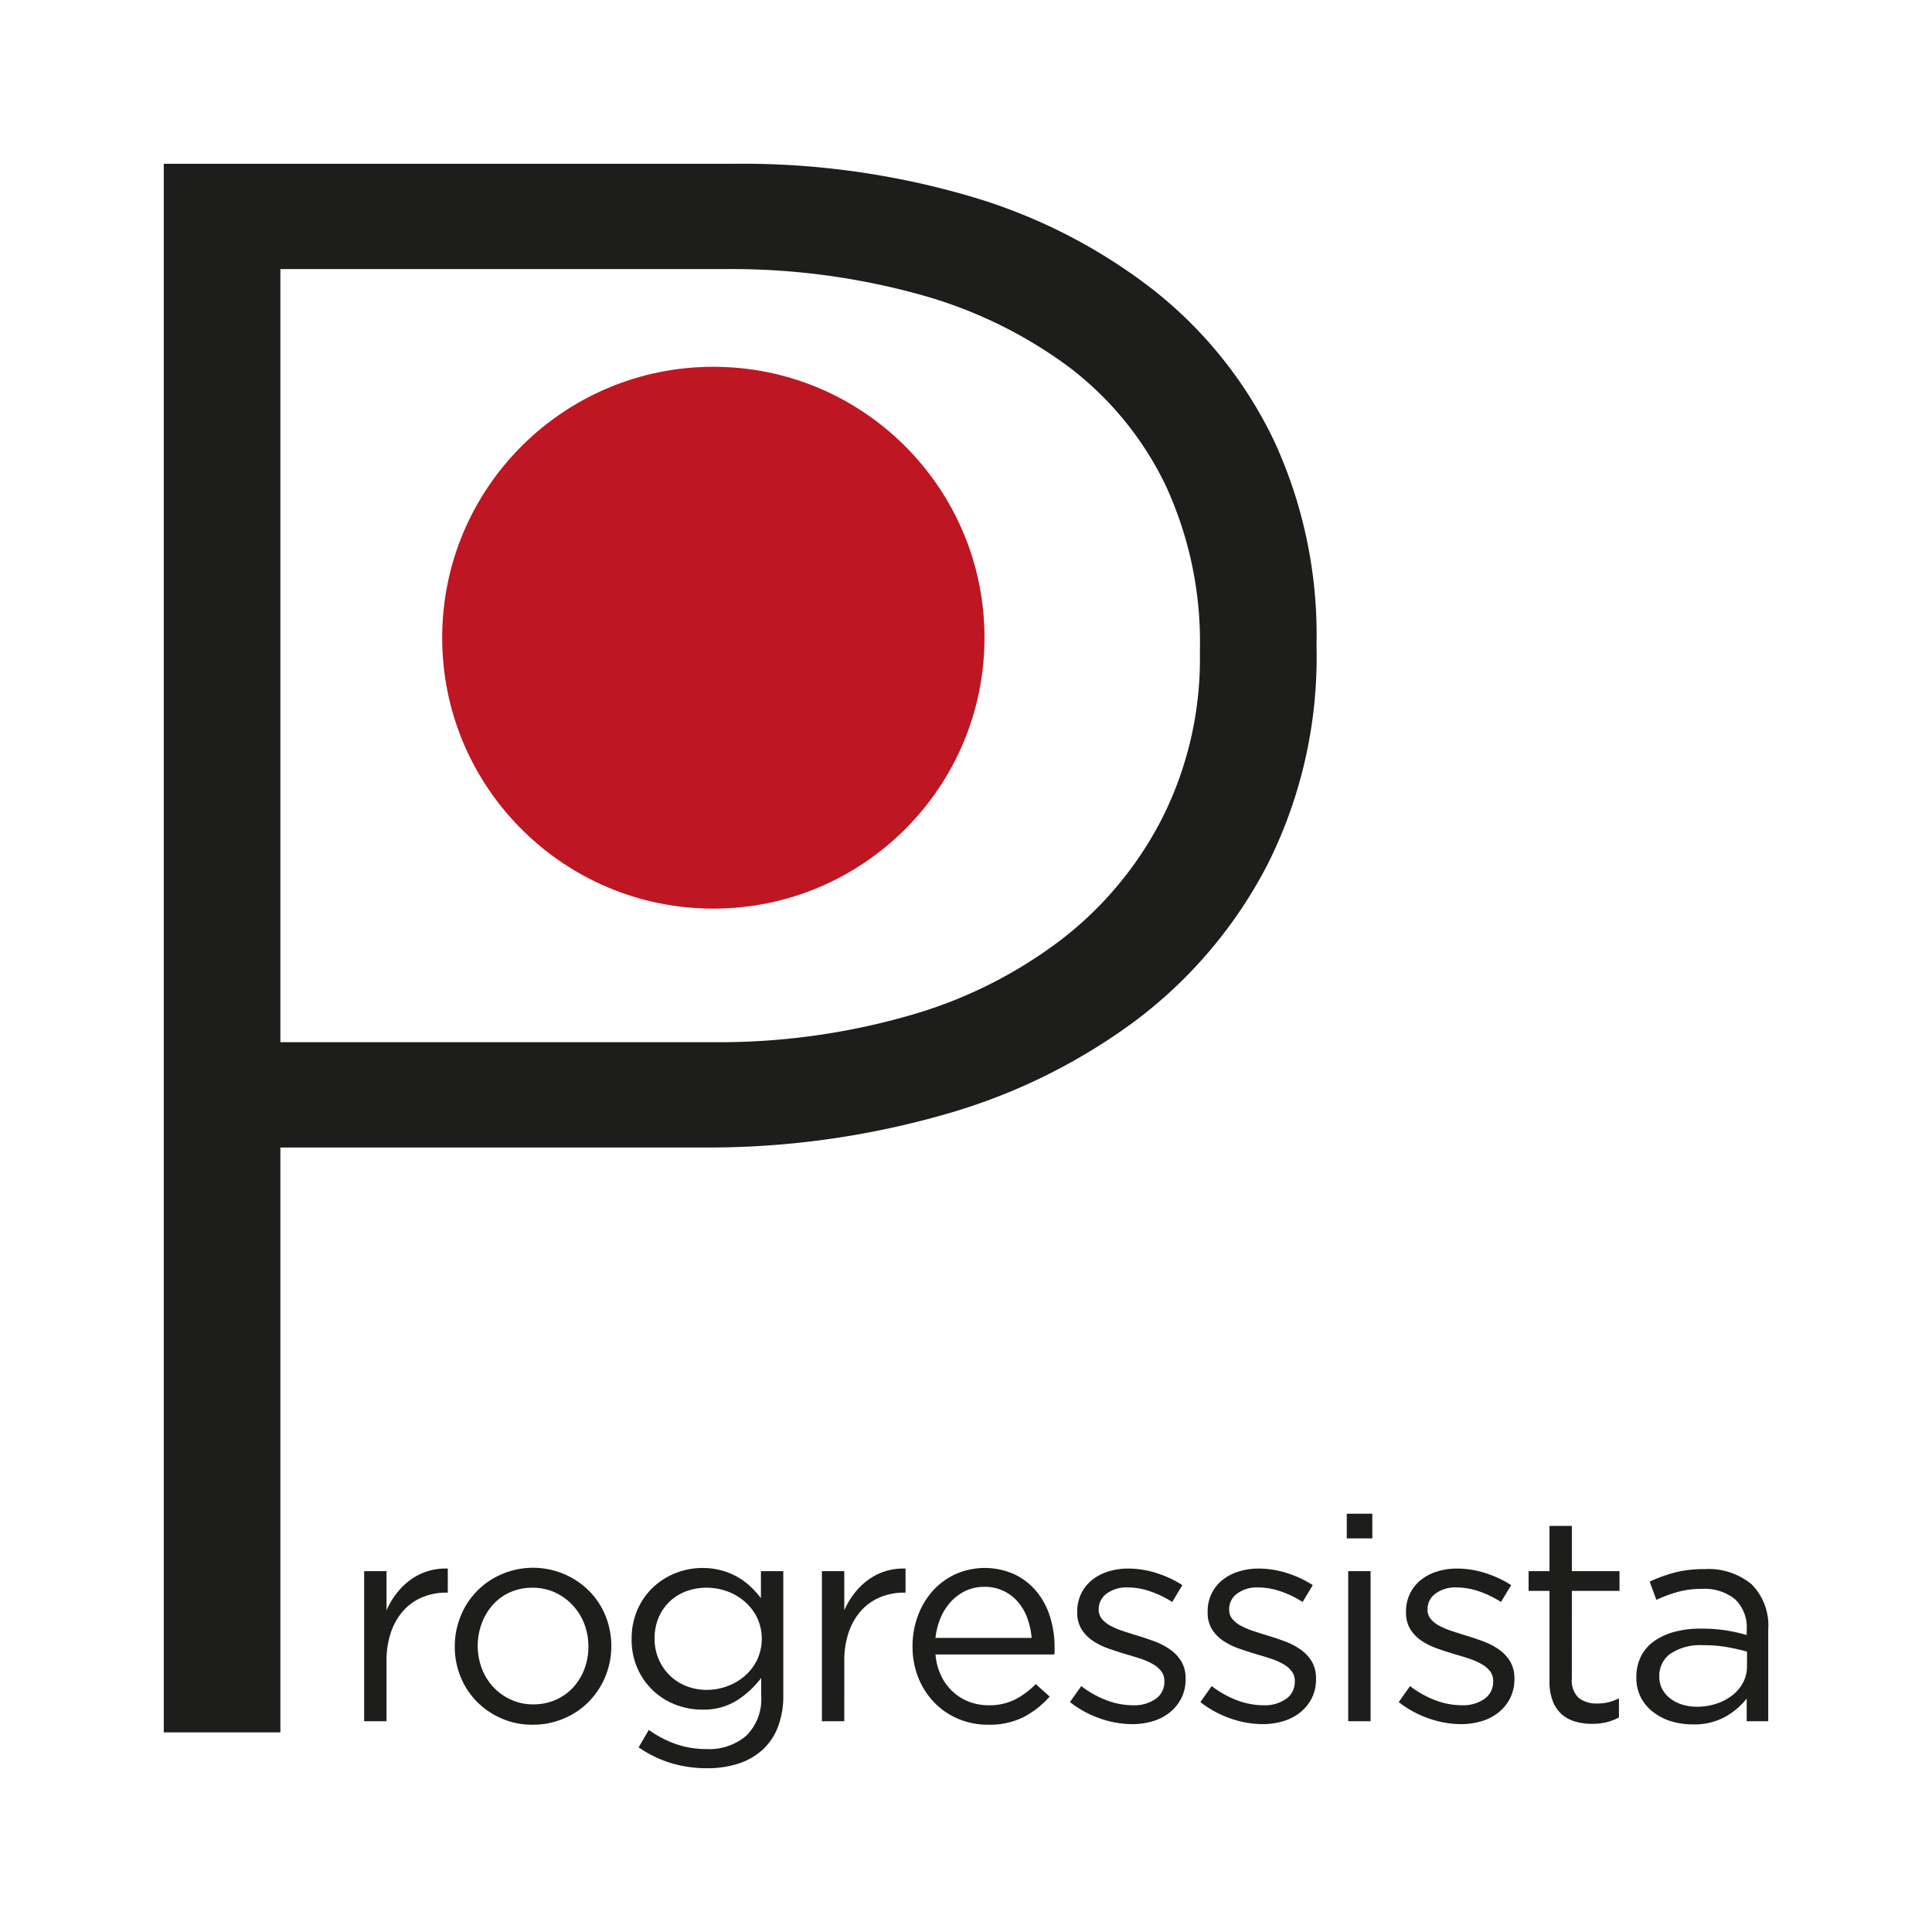 <svg xmlns="http://www.w3.org/2000/svg" viewBox="0 0 180.622 180.622"><path d="M118.471,80.882a42.919,42.919,0,0,1-12.477,14.664,55.234,55.234,0,0,1-18.241,8.8,80.16,80.16,0,0,1-21.91,2.933h-39.63v54.678H15.311V15.311H68.567a75.713,75.713,0,0,1,22.121,3.038,51.346,51.346,0,0,1,17.194,8.797,39.832,39.832,0,0,1,11.217,14.037,43.222,43.222,0,0,1,3.985,18.959v.419A43.16,43.16,0,0,1,118.471,80.882ZM112.179,60.768a34.822,34.822,0,0,0-3.25-15.486,30.441,30.441,0,0,0-9.12-11.064,42.221,42.221,0,0,0-14.048-6.744,65.995,65.995,0,0,0-18.032-2.317H26.213V97.433H66.47a64.504,64.504,0,0,0,18.663-2.528,42.579,42.579,0,0,0,14.36-7.271,33.614,33.614,0,0,0,9.331-11.485A33.132,33.132,0,0,0,112.179,61.19Z" style="fill:#1d1d1b"/><path d="M36.135,160.916H34.044V146.889H36.135v3.663a7.503,7.503,0,0,1,.951-1.603,6.349,6.349,0,0,1,1.303-1.26,5.481,5.481,0,0,1,1.601-.801,5.793,5.793,0,0,1,1.874-.245v2.252h-.163a5.733,5.733,0,0,0-2.158.408,4.876,4.876,0,0,0-1.778,1.22,5.807,5.807,0,0,0-1.196,2.022,8.187,8.187,0,0,0-.433,2.781Z" style="fill:#1d1d1b"/><path d="M56.599,156.724a7.352,7.352,0,0,1-1.536,2.348,7.125,7.125,0,0,1-2.336,1.586,7.311,7.311,0,0,1-2.932.585,7.119,7.119,0,0,1-2.904-.585,7.328,7.328,0,0,1-2.31-1.572,7.124,7.124,0,0,1-1.52-2.32,7.383,7.383,0,0,1-.543-2.823A7.461,7.461,0,0,1,43.06,151.11a7.118,7.118,0,0,1,3.844-3.936,7.426,7.426,0,0,1,8.186,1.575,7.035,7.035,0,0,1,1.52,2.32,7.564,7.564,0,0,1-.011,5.657Zm-1.984-4.932a5.325,5.325,0,0,0-1.1-1.746,5.257,5.257,0,0,0-1.655-1.178,4.918,4.918,0,0,0-2.066-.433,5.142,5.142,0,0,0-2.091.419,4.711,4.711,0,0,0-1.615,1.164,5.572,5.572,0,0,0-1.044,1.732,6.042,6.042,0,0,0,.011,4.262,5.325,5.325,0,0,0,1.086,1.732,5.162,5.162,0,0,0,1.643,1.164,4.908,4.908,0,0,0,2.066.433,5.106,5.106,0,0,0,2.091-.419,4.893,4.893,0,0,0,1.629-1.15,5.314,5.314,0,0,0,1.058-1.718,5.867,5.867,0,0,0,.38-2.126A5.801,5.801,0,0,0,54.615,151.793Z" style="fill:#1d1d1b"/><path d="M72.726,161.459a5.636,5.636,0,0,1-1.438,2.131,6.181,6.181,0,0,1-2.254,1.288,9.375,9.375,0,0,1-2.946.433,11.563,11.563,0,0,1-3.368-.486,10.771,10.771,0,0,1-3.014-1.468l.951-1.628a10.065,10.065,0,0,0,2.552,1.33,8.596,8.596,0,0,0,2.851.461,5.314,5.314,0,0,0,3.72-1.26,4.797,4.797,0,0,0,1.385-3.731v-1.656a8.889,8.889,0,0,1-2.254,2.089,5.831,5.831,0,0,1-3.259.869,6.888,6.888,0,0,1-2.457-.447,6.357,6.357,0,0,1-3.585-3.38,6.584,6.584,0,0,1-.557-2.767,6.687,6.687,0,0,1,.557-2.781,6.378,6.378,0,0,1,1.48-2.089,6.55,6.55,0,0,1,2.119-1.316,6.747,6.747,0,0,1,2.443-.461,6.608,6.608,0,0,1,3.301.841,6.332,6.332,0,0,1,1.207.894,9.274,9.274,0,0,1,.979,1.085v-2.522H73.23v11.587A8.107,8.107,0,0,1,72.726,161.459Zm-1.942-10.215a4.774,4.774,0,0,0-1.154-1.507,5.225,5.225,0,0,0-1.643-.962,5.511,5.511,0,0,0-1.928-.34,5.427,5.427,0,0,0-1.888.326,4.53,4.53,0,0,0-1.548.95,4.468,4.468,0,0,0-1.044,1.504,4.93,4.93,0,0,0-.38,1.968,4.738,4.738,0,0,0,1.452,3.486,4.592,4.592,0,0,0,1.548.976,5.1,5.1,0,0,0,1.86.34,5.511,5.511,0,0,0,1.928-.34,5.224,5.224,0,0,0,1.643-.962,4.774,4.774,0,0,0,1.154-1.507,4.652,4.652,0,0,0,0-3.933Z" style="fill:#1d1d1b"/><path d="M78.931,160.916H76.84V146.889H78.931v3.663a7.507,7.507,0,0,1,.951-1.603,6.349,6.349,0,0,1,1.303-1.26,5.482,5.482,0,0,1,1.601-.801,5.793,5.793,0,0,1,1.874-.245v2.252h-.163a5.733,5.733,0,0,0-2.158.408,4.877,4.877,0,0,0-1.778,1.22,5.805,5.805,0,0,0-1.196,2.022,8.185,8.185,0,0,0-.433,2.781Z" style="fill:#1d1d1b"/><path d="M88.001,156.696a4.862,4.862,0,0,0,1.114,1.493,4.702,4.702,0,0,0,1.52.922,5.053,5.053,0,0,0,1.767.312,5.371,5.371,0,0,0,2.51-.543,7.407,7.407,0,0,0,1.916-1.437l1.303,1.167a8.554,8.554,0,0,1-2.417,1.912,7.158,7.158,0,0,1-3.368.72,7.049,7.049,0,0,1-2.716-.529,6.792,6.792,0,0,1-2.232-1.493,7.116,7.116,0,0,1-1.522-2.32,7.741,7.741,0,0,1-.563-2.986,8.05,8.05,0,0,1,.504-2.862,7.177,7.177,0,0,1,1.399-2.334,6.53,6.53,0,0,1,2.13-1.558,6.785,6.785,0,0,1,5.473.011,6.12,6.12,0,0,1,2.063,1.589,6.938,6.938,0,0,1,1.275,2.359,9.469,9.469,0,0,1,.436,2.905v.298a2.299,2.299,0,0,1-.028.354H87.458A5.776,5.776,0,0,0,88.001,156.696Zm8.448-3.565a7.226,7.226,0,0,0-.394-1.819,4.784,4.784,0,0,0-.861-1.518,4.04,4.04,0,0,0-3.2-1.44,4.005,4.005,0,0,0-1.702.365,4.469,4.469,0,0,0-1.376,1.004,5.379,5.379,0,0,0-.971,1.507,6.48,6.48,0,0,0-.487,1.901Z" style="fill:#1d1d1b"/><path d="M110.445,158.76a4.088,4.088,0,0,1-1.061,1.316,4.612,4.612,0,0,1-1.573.827,6.528,6.528,0,0,1-1.97.284,9.074,9.074,0,0,1-3.067-.554,9.587,9.587,0,0,1-2.744-1.507l1.058-1.493a9.225,9.225,0,0,0,2.378,1.33,7.012,7.012,0,0,0,2.485.461,3.441,3.441,0,0,0,2.091-.596,1.906,1.906,0,0,0,.813-1.628v-.053a1.465,1.465,0,0,0-.284-.897,2.551,2.551,0,0,0-.774-.663,6.269,6.269,0,0,0-1.128-.503q-.637-.215-1.317-.405c-.543-.163-1.089-.34-1.643-.531a6.6,6.6,0,0,1-1.492-.717,3.633,3.633,0,0,1-1.086-1.085,2.942,2.942,0,0,1-.422-1.628V150.66a3.768,3.768,0,0,1,.355-1.639,3.657,3.657,0,0,1,.99-1.276,4.521,4.521,0,0,1,1.52-.813,6.166,6.166,0,0,1,1.916-.287,8.701,8.701,0,0,1,2.634.422,9.911,9.911,0,0,1,2.414,1.125l-.948,1.575a9.566,9.566,0,0,0-2.051-.99,6.473,6.473,0,0,0-2.105-.368,3.1,3.1,0,0,0-1.981.585,1.782,1.782,0,0,0-.735,1.451v.053a1.318,1.318,0,0,0,.298.855,2.619,2.619,0,0,0,.802.638,7.255,7.255,0,0,0,1.154.489c.436.143.886.29,1.359.433.543.163,1.081.346,1.615.543a6.346,6.346,0,0,1,1.452.759,3.749,3.749,0,0,1,1.047,1.113,3.051,3.051,0,0,1,.394,1.6v.056A3.878,3.878,0,0,1,110.445,158.76Z" style="fill:#1d1d1b"/><path d="M122.639,158.76a4.088,4.088,0,0,1-1.061,1.316,4.612,4.612,0,0,1-1.573.827,6.528,6.528,0,0,1-1.97.284,9.073,9.073,0,0,1-3.067-.554,9.586,9.586,0,0,1-2.744-1.507l1.058-1.493a9.224,9.224,0,0,0,2.378,1.33,7.012,7.012,0,0,0,2.485.461,3.441,3.441,0,0,0,2.091-.596,1.906,1.906,0,0,0,.813-1.628v-.053a1.464,1.464,0,0,0-.284-.897,2.549,2.549,0,0,0-.774-.663,6.273,6.273,0,0,0-1.129-.503q-.637-.215-1.317-.405c-.543-.163-1.089-.34-1.643-.531a6.6,6.6,0,0,1-1.492-.717,3.633,3.633,0,0,1-1.086-1.085,2.942,2.942,0,0,1-.422-1.628V150.66a3.769,3.769,0,0,1,.354-1.639,3.659,3.659,0,0,1,.991-1.276,4.52,4.52,0,0,1,1.52-.813,6.166,6.166,0,0,1,1.916-.287,8.701,8.701,0,0,1,2.634.422,9.911,9.911,0,0,1,2.414,1.125l-.948,1.575a9.568,9.568,0,0,0-2.051-.99,6.473,6.473,0,0,0-2.105-.368,3.1,3.1,0,0,0-1.981.585,1.782,1.782,0,0,0-.735,1.451v.053a1.318,1.318,0,0,0,.298.855,2.618,2.618,0,0,0,.802.638,7.255,7.255,0,0,0,1.154.489c.436.143.886.29,1.359.433.543.163,1.081.346,1.615.543a6.346,6.346,0,0,1,1.452.759,3.75,3.75,0,0,1,1.047,1.113,3.051,3.051,0,0,1,.394,1.6v.056A3.878,3.878,0,0,1,122.639,158.76Z" style="fill:#1d1d1b"/><path d="M125.909,143.825v-2.308h2.389v2.308Zm.135,17.092V146.889h2.091v14.027Z" style="fill:#1d1d1b"/><path d="M141.183,158.76a4.09,4.09,0,0,1-1.061,1.316,4.612,4.612,0,0,1-1.573.827,6.528,6.528,0,0,1-1.97.284,9.073,9.073,0,0,1-3.067-.554,9.585,9.585,0,0,1-2.744-1.507l1.058-1.493a9.225,9.225,0,0,0,2.378,1.33,7.012,7.012,0,0,0,2.485.461,3.441,3.441,0,0,0,2.091-.596,1.906,1.906,0,0,0,.813-1.628v-.053a1.465,1.465,0,0,0-.284-.897,2.55,2.55,0,0,0-.774-.663,6.269,6.269,0,0,0-1.128-.503q-.637-.215-1.317-.405c-.543-.163-1.089-.34-1.643-.531a6.601,6.601,0,0,1-1.491-.717,3.632,3.632,0,0,1-1.086-1.085,2.942,2.942,0,0,1-.422-1.628V150.66a3.768,3.768,0,0,1,.355-1.639,3.658,3.658,0,0,1,.991-1.276,4.52,4.52,0,0,1,1.52-.813,6.166,6.166,0,0,1,1.916-.287,8.702,8.702,0,0,1,2.634.422,9.911,9.911,0,0,1,2.414,1.125l-.948,1.575a9.569,9.569,0,0,0-2.051-.99,6.472,6.472,0,0,0-2.105-.368,3.1,3.1,0,0,0-1.981.585,1.782,1.782,0,0,0-.734,1.451v.053a1.318,1.318,0,0,0,.298.855,2.618,2.618,0,0,0,.802.638,7.253,7.253,0,0,0,1.154.489c.436.143.886.29,1.359.433.543.163,1.081.346,1.615.543a6.345,6.345,0,0,1,1.452.759,3.75,3.75,0,0,1,1.047,1.113,3.051,3.051,0,0,1,.394,1.6v.056A3.878,3.878,0,0,1,141.183,158.76Z" style="fill:#1d1d1b"/><path d="M146.952,156.927a2.202,2.202,0,0,0,.653,1.819,2.679,2.679,0,0,0,1.711.514,4.522,4.522,0,0,0,1.019-.107,4.724,4.724,0,0,0,1.019-.38v1.791a4.908,4.908,0,0,1-1.154.447,5.873,5.873,0,0,1-1.373.149,5.556,5.556,0,0,1-1.573-.216,3.27,3.27,0,0,1-1.264-.692,3.163,3.163,0,0,1-.827-1.234,4.965,4.965,0,0,1-.301-1.819v-8.466h-1.953v-1.844h1.953v-4.231h2.091v4.231h4.455v1.844h-4.455Z" style="fill:#1d1d1b"/><path d="M156.852,148.829a12.883,12.883,0,0,0-1.998.745l-.625-1.71a14.199,14.199,0,0,1,2.364-.855,11.025,11.025,0,0,1,2.744-.312,6.308,6.308,0,0,1,4.426,1.425,5.462,5.462,0,0,1,1.548,4.22v8.573h-2.012v-2.117a6.807,6.807,0,0,1-1.967,1.684,6.036,6.036,0,0,1-3.11.731,6.871,6.871,0,0,1-1.913-.27,5.271,5.271,0,0,1-1.686-.83,4.197,4.197,0,0,1-1.193-1.369,3.936,3.936,0,0,1-.447-1.926,4.285,4.285,0,0,1,.433-1.968,3.895,3.895,0,0,1,1.235-1.423,5.959,5.959,0,0,1,1.9-.869,9.26,9.26,0,0,1,2.431-.298,14.845,14.845,0,0,1,2.364.163,16.858,16.858,0,0,1,1.953.433v-.489a3.61,3.61,0,0,0-1.097-2.862,4.537,4.537,0,0,0-3.084-.962A8.338,8.338,0,0,0,156.852,148.829Zm-.67,5.767a2.526,2.526,0,0,0-1.055,2.143,2.451,2.451,0,0,0,.284,1.195,2.772,2.772,0,0,0,.771.88,3.496,3.496,0,0,0,1.123.557,4.673,4.673,0,0,0,1.339.191,5.687,5.687,0,0,0,1.826-.287,4.814,4.814,0,0,0,1.489-.787,3.692,3.692,0,0,0,1.002-1.192,3.218,3.218,0,0,0,.366-1.532v-1.358c-.523-.143-1.123-.281-1.798-.408a12.716,12.716,0,0,0-2.316-.188A4.996,4.996,0,0,0,156.182,154.596Z" style="fill:#1d1d1b"/><ellipse cx="66.69" cy="59.619" rx="25.35" ry="25.328" style="fill:#be1622"/></svg>